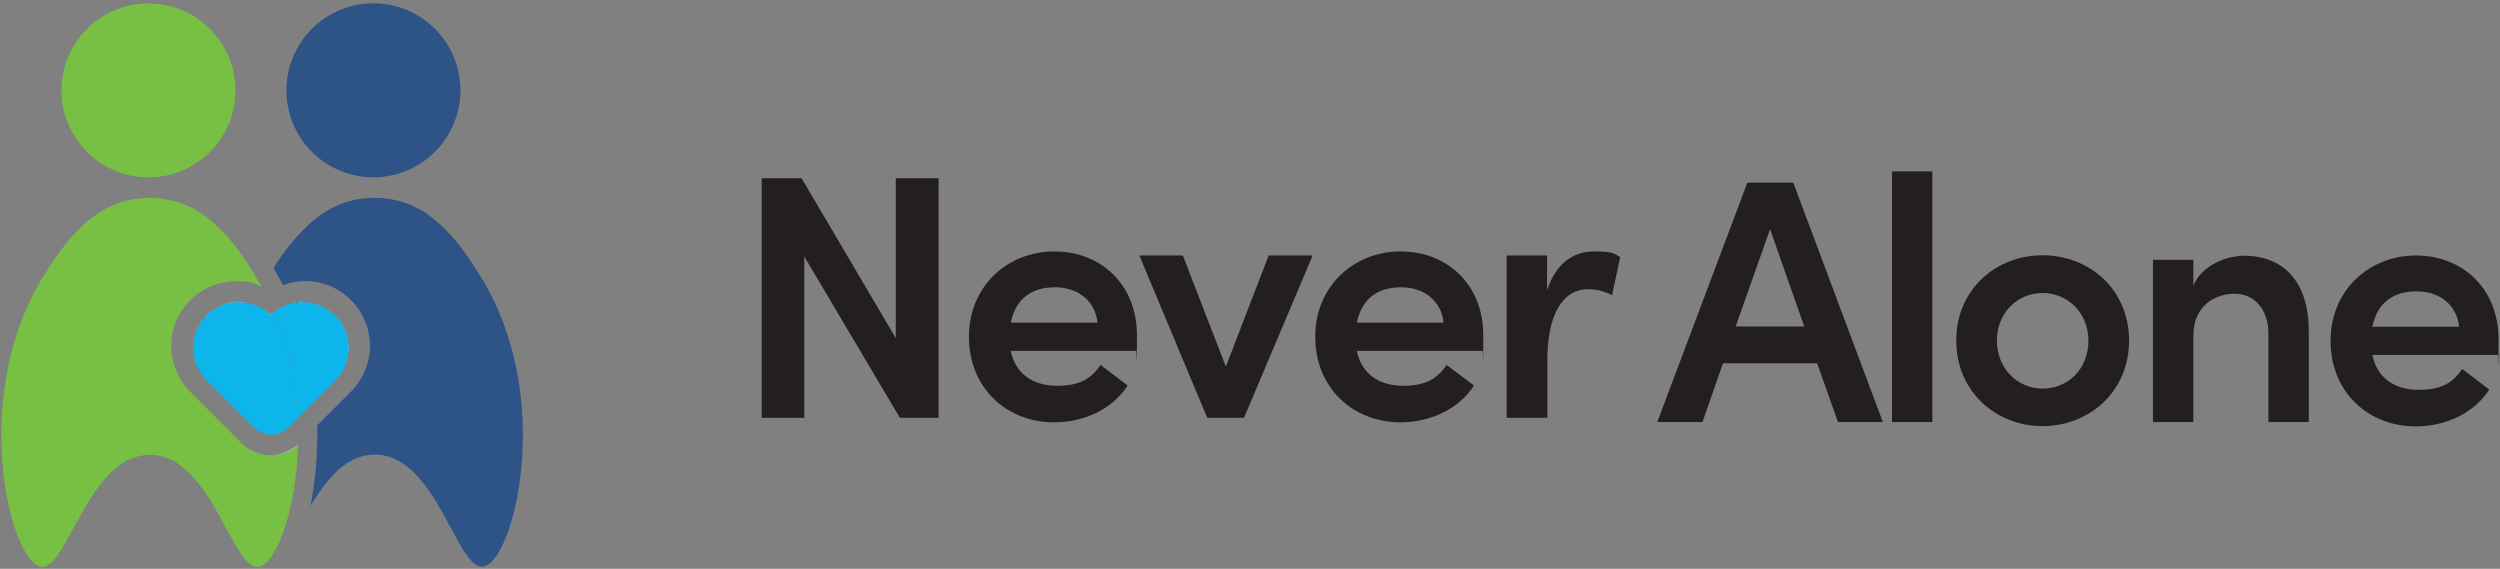 <?xml version="1.0" encoding="UTF-8"?>
<svg xmlns="http://www.w3.org/2000/svg" version="1.1" viewBox="0 0 1046 238">
  <rect x="0" y="0" width="1046" height="238" fill="#808080" stroke="none"/>
  <defs>
    <style>
      .cls-1 {
        fill: none;
      }

      .cls-2 {
        fill: #77c043;
      }

      .cls-3 {
        fill: #231f20;
      }

      .cls-4 {
        fill: #2e5386;
      }

      .cls-5 {
        fill: #fff;
      }

      .cls-6 {
        fill: #0cb5ea;
      }
    </style>
  </defs>
  <!-- Generator: Adobe Illustrator 28.7.1, SVG Export Plug-In . SVG Version: 1.2.0 Build 142)  -->
  <g>
    <g id="Layer_1">
      <path class="cls-3" d="M374.9,74.6h17.8v100.2h-16.2l-40-67.5v67.5h-17.8v-100.2h16.7l39.4,66.9v-66.9Z"/>
      <path class="cls-3" d="M475.6,146.8h-52.7c1.9,9.5,9.2,14.6,19.3,14.6s14.4-3.2,18.3-8.7l11.3,8.6c-6.3,9.9-18.3,15.4-30.7,15.4-20.2,0-35.7-14.6-35.7-35.8s16.2-35.7,35.7-35.7,34.6,13.8,34.6,35.1-.2,4.1-.3,6.5h0ZM459.2,135c-1-9.3-8.3-14.8-17.8-14.8s-16.4,4.5-18.5,14.8h36.3Z"/>
      <path class="cls-3" d="M530.9,106.9h18.3l-28.7,67.9h-15.4l-28.4-67.9h18.2l18,46.5,17.9-46.5Z"/>
      <path class="cls-3" d="M620.4,146.8h-52.7c1.9,9.5,9.2,14.6,19.3,14.6s14.4-3.2,18.3-8.7l11.4,8.6c-6.3,9.9-18.3,15.4-30.7,15.4-20.2,0-35.7-14.6-35.7-35.8s16.2-35.7,35.7-35.7,34.6,13.8,34.6,35.1-.1,4.1-.3,6.5h0ZM604,135c-1-9.3-8.3-14.8-17.8-14.8s-16.4,4.5-18.5,14.8h36.3Z"/>
      <path class="cls-3" d="M677.9,107.5l-3.4,16c-3.9-2-7.4-2.5-9.9-2.5-11.1,0-17.2,11-17.2,30.1v23.7h-17v-67.9h16.9v14.6c3.6-11.3,11-16.3,19.5-16.3s8.4.9,11,2.3h0Z"/>
      <path class="cls-3" d="M769,176.6l-8.7-24.6h-39.4l-8.6,24.6h-18.9l37.7-100.2h19.2l37.5,100.2h-18.8ZM726.2,136.6h28.7l-14.3-40.7-14.4,40.7Z"/>
      <path class="cls-3" d="M791.6,176.6v-104.9h16.9v104.9h-16.9Z"/>
      <path class="cls-3" d="M818.5,142.5c0-21.5,16.7-35.7,36.1-35.7s36.2,14.1,36.2,35.7-16.9,35.8-36.2,35.8-36.1-14.3-36.1-35.8ZM873.8,142.5c0-11.6-8.7-19.9-19.2-19.9s-19.1,8.3-19.1,19.9,8.6,20.1,19.1,20.1,19.2-8.1,19.2-20.1Z"/>
      <path class="cls-3" d="M966,138.5v38.1h-16.9v-37c0-10.9-6.5-16.7-14.1-16.7s-17.3,4.5-17.3,17.6v36.1h-16.9v-67.9h16.9v10.8c3.5-8.6,14.1-12.5,21.1-12.5,17.5,0,27.2,11.8,27.2,31.6h0Z"/>
      <path class="cls-3" d="M1045.3,148.5h-52.7c1.9,9.5,9.2,14.6,19.3,14.6s14.4-3.2,18.3-8.7l11.3,8.6c-6.3,9.9-18.3,15.4-30.7,15.4-20.2,0-35.7-14.6-35.7-35.8s16.2-35.7,35.7-35.7,34.6,13.8,34.6,35.1-.2,4.1-.3,6.5h0ZM1028.9,136.7c-1-9.3-8.3-14.8-17.8-14.8s-16.4,4.5-18.5,14.8h36.3Z"/>
      <g>
        <path class="cls-1" d="M113.2,181.8h0c-2.7,0-5.3-1-7.4-3.1l-19.5-19.5h0s-.4-.4-.4-.4c-3.1-3.3-4.9-7.5-5.2-11.7,0-.6,0-1.2,0-1.8,0,4.8,1.7,9.7,5.3,13.5l.4.4,19.5,19.5c2,2,4.7,3.1,7.4,3.1s.7,0,1,0c-.3,0-.7,0-1,0h0Z"/>
        <path class="cls-1" d="M140.1,159.3l-19.5,19.5h0s0,0,0,0c-.3.3-.6.6-.9.8.3-.3.7-.5,1-.9l19.5-19.5.4-.4c1.8-1.9,3.1-4,4-6.3-.9,2.3-2.2,4.5-4,6.3l-.4.4Z"/>
        <path class="cls-1" d="M90.5,128.9c.2,0,.3-.2.5-.3-.2,0-.3.2-.5.3Z"/>
        <path class="cls-1" d="M91.7,128.3c.3-.2.7-.3,1-.5-.3.1-.7.3-1,.5Z"/>
        <path class="cls-1" d="M105.3,127.1c1.5.4,3,1.1,4.4,1.9-1.4-.8-2.9-1.5-4.4-1.9Z"/>
        <circle class="cls-4" cx="156.2" cy="37.9" r="36.4" transform="translate(-4.5 37.4) rotate(-13.5)"/>
        <circle class="cls-2" cx="62.1" cy="37.9" r="36.4" transform="translate(-.5 .8) rotate(-.8)"/>
        <path class="cls-2" d="M99.1,126.4c-2.2,0-4.3.5-6.4,1.4-.3.1-.7.3-1,.5-.2.1-.5.2-.7.3-.2,0-.3.2-.5.3-1.5.8-2.8,1.8-4.1,3.1,3.6-3.5,8.2-5.3,12.7-5.5Z"/>
        <path class="cls-2" d="M120.6,178.7h0s0,0,0,0c0,0,0,0,0,0Z"/>
        <path class="cls-2" d="M113,131.5c-1-1-2.1-1.8-3.3-2.4-1.4-.8-2.9-1.5-4.4-1.9-1.5-.4-3.1-.7-4.7-.7,4.5.1,8.9,1.8,12.4,5.1Z"/>
        <path class="cls-2" d="M81.5,140c-.5,1.8-.8,3.6-.8,5.4,0,.6,0,1.2,0,1.8-.2-2.4,0-4.8.8-7.2Z"/>
        <path class="cls-2" d="M86.3,159.3h0s0,0,0,0l19.5,19.5c2,2,4.7,3.1,7.4,3.1h0c-2.7,0-5.3-1-7.4-3.1l-19.5-19.5Z"/>
        <path class="cls-2" d="M100.9,185.3l-21.3-21.3-.4-.4c-.1-.1-.2-.2-.3-.4-5-5.4-7.4-12.2-7.3-18.9.1-6.8,2.8-13.5,8-18.7,5.1-5.1,11.9-7.9,19.1-7.9s7.5.8,10.8,2.3c-1-1.8-2.1-3.6-3.2-5.4-2.9-4.6-9.3-15.7-20.1-23.9-6.9-5.3-15.3-7.9-23.6-7.9s-16.7,2.6-23.6,7.9c-4.6,3.5-8.3,7.5-11.4,11.2-4.2,5.2-7.1,10-8.8,12.7C3.1,139.2-.7,168.3.9,192h0c1.7,25.4,9.8,44.5,16.4,45.2h.4c3.3,0,6.5-4.5,10-10.7h0c6.5-11.5,14.3-28.9,26.7-34.4,2.6-1.1,5.3-1.8,8.3-1.8h.1c25.2,0,34.1,46.9,44.8,46.9h.4c7.2-.7,15.9-22.8,16.7-51-3.2,2.8-7.2,4.3-11.4,4.3s-9-1.8-12.3-5.1Z"/>
        <path class="cls-6" d="M86,158.9c-3.1-3.3-4.9-7.4-5.2-11.7.3,4.2,2.1,8.4,5.2,11.7l.4.4h0s-.4-.4-.4-.4Z"/>
        <path class="cls-6" d="M140.1,132c-3.8-3.8-8.7-5.6-13.6-5.6s-3,.3-4.5.6c0,0,0,0,0,0-2.9.7-5.7,2.1-8.1,4.2.3-.2.6-.4.9-.7,6.2,14.6,9.1,29.9,9.8,44.3l-3.9,3.9h0l19.5-19.5.4-.4c1.8-1.9,3.1-4,4-6.3.9-2.3,1.3-4.7,1.3-7.1,0-4.8-1.9-9.7-5.6-13.4Z"/>
        <path class="cls-6" d="M113.2,181.8h0c.3,0,.7,0,1,0,1.9-.2,3.8-.9,5.4-2.1.3-.2.6-.5.9-.8-2,2-4.7,3-7.3,3Z"/>
        <path class="cls-6" d="M113,131.5c-3.5-3.2-7.9-4.9-12.4-5.1-.2,0-.4,0-.6,0s-.5,0-.8,0c-4.5.2-9.2,2-12.7,5.5,0,0,0,0,0,0-2.3,2.3-3.9,5.1-4.8,8-.7,2.3-1,4.8-.8,7.2.3,4.2,2.1,8.4,5.2,11.7l.4.4h0s0,0,0,0l19.5,19.5c2,2,4.7,3.1,7.4,3.1,2.6,0,5.3-1,7.3-3,0,0,0,0,0,0l3.9-3.9c-.7-14.4-3.6-29.7-9.8-44.3-.3.2-.6.4-.9.7-.2.2-.4.3-.6.5,0,0-.1-.1-.2-.2Z"/>
        <path class="cls-4" d="M200.4,114.7h0c-2.9-4.6-9.3-15.7-20.1-24-13.9-10.6-33.3-10.6-47.2,0-4.6,3.5-8.3,7.5-11.4,11.2-3.2,3.9-5.6,7.6-7.3,10.3,1.4,2.3,2.7,4.7,4,7.1,3-1.1,6.1-1.7,9.3-1.7,0,0,0,0,0,0h0s0,0,0,0c7.2,0,14,2.8,19.1,7.9,10.4,10.4,10.7,26.8.8,37.5,0,.1-.3.4-.3.4l-.4.4-14.2,14.2c.3,12.2-.8,23.8-2.8,33.7,5-8.3,10.9-16.3,18.6-19.7,2.6-1.2,5.3-1.8,8.3-1.8,25.6-.1,34.3,48.1,45.2,46.9,12.9-1.3,31-71.6-1.6-122.5Z"/>
        <path class="cls-4" d="M126.5,126.4c4.9,0,9.8,1.9,13.6,5.6,3.7,3.7,5.6,8.5,5.6,13.4,0-4.9-1.9-9.7-5.6-13.4-3.8-3.8-8.7-5.6-13.6-5.6s-3.1.2-4.6.6c0,0,0,0,0,0,1.5-.4,3-.6,4.5-.6Z"/>
        <path class="cls-5" d="M91,128.6c.2-.1.5-.2.7-.3-.2.1-.5.2-.7.3Z"/>
        <path class="cls-5" d="M113.2,131.7c.2-.1.3-.3.5-.4-.2.1-.3.2-.5.4-1.1-1-2.3-1.9-3.5-2.6,1.2.7,2.2,1.5,3.3,2.4,0,0,.1.1.2.2Z"/>
        <path class="cls-5" d="M86.3,132s0,0,0,0c1.3-1.2,2.6-2.3,4.1-3.1-1.5.8-2.9,1.9-4.2,3.1-3.7,3.7-5.6,8.5-5.6,13.4,0-1.8.3-3.6.8-5.4.9-2.9,2.5-5.7,4.8-8Z"/>
        <path class="cls-5" d="M99.9,126.4c.2,0,.4,0,.6,0,1.6,0,3.2.3,4.7.7-1.7-.5-3.6-.8-5.4-.8s-4.9.5-7.2,1.4c2.1-.8,4.2-1.3,6.4-1.4.3,0,.5,0,.8,0Z"/>
        <path class="cls-5" d="M113.2,190.4h0c-4.7,0-9-1.8-12.3-5.1l-21.3-21.3-.4-.4s-.2-.3-.3-.4c-5-5.4-7.4-12.1-7.3-18.9-.1,6.7,2.3,13.5,7.3,18.9.1.1.2.3.3.4l.4.4,21.3,21.3c3.3,3.3,7.7,5.1,12.3,5.1s8.3-1.5,11.4-4.3c0,0,0,0,0-.1-3.2,2.8-7.2,4.4-11.4,4.4Z"/>
        <path class="cls-5" d="M119.6,179.6c-1.6,1.2-3.5,2-5.4,2.1,1.9-.2,3.8-.9,5.4-2.1Z"/>
        <path class="cls-5" d="M145.7,145.4c0,2.4-.4,4.8-1.3,7.1.7-1.7,1.1-3.5,1.2-5.3,0-.6,0-1.2,0-1.8Z"/>
        <path class="cls-5" d="M100.6,126.4c-.2,0-.4,0-.6,0s-.5,0-.8,0c.3,0,.5,0,.8,0s.4,0,.6,0Z"/>
        <path class="cls-5" d="M113,131.5c0,0,.1.1.2.2.2-.2.4-.3.6-.5,0,0,0,0,0,0-.2.1-.3.3-.5.4,0,0-.1-.1-.2-.2Z"/>
        <path class="cls-5" d="M86.4,132s0,0,0,0c-2.3,2.3-3.9,5.1-4.8,8,.9-2.9,2.5-5.7,4.8-8,0,0,0,0,0,0Z"/>
        <path class="cls-5" d="M127.7,117.8s0,0,0,0,0,0,0,0h0Z"/>
        <path class="cls-5" d="M126.5,126.4c4.9,0,9.8,1.9,13.6,5.6,3.7,3.7,5.6,8.5,5.6,13.4,0,.6,0,1.2,0,1.8.4-5.4-1.4-11-5.6-15.2-3.8-3.8-8.7-5.6-13.6-5.6s-3.1.2-4.6.5c0,0,0,0,0,0,1.5-.4,3-.6,4.6-.6Z"/>
      </g>
    </g>
  </g>
</svg>